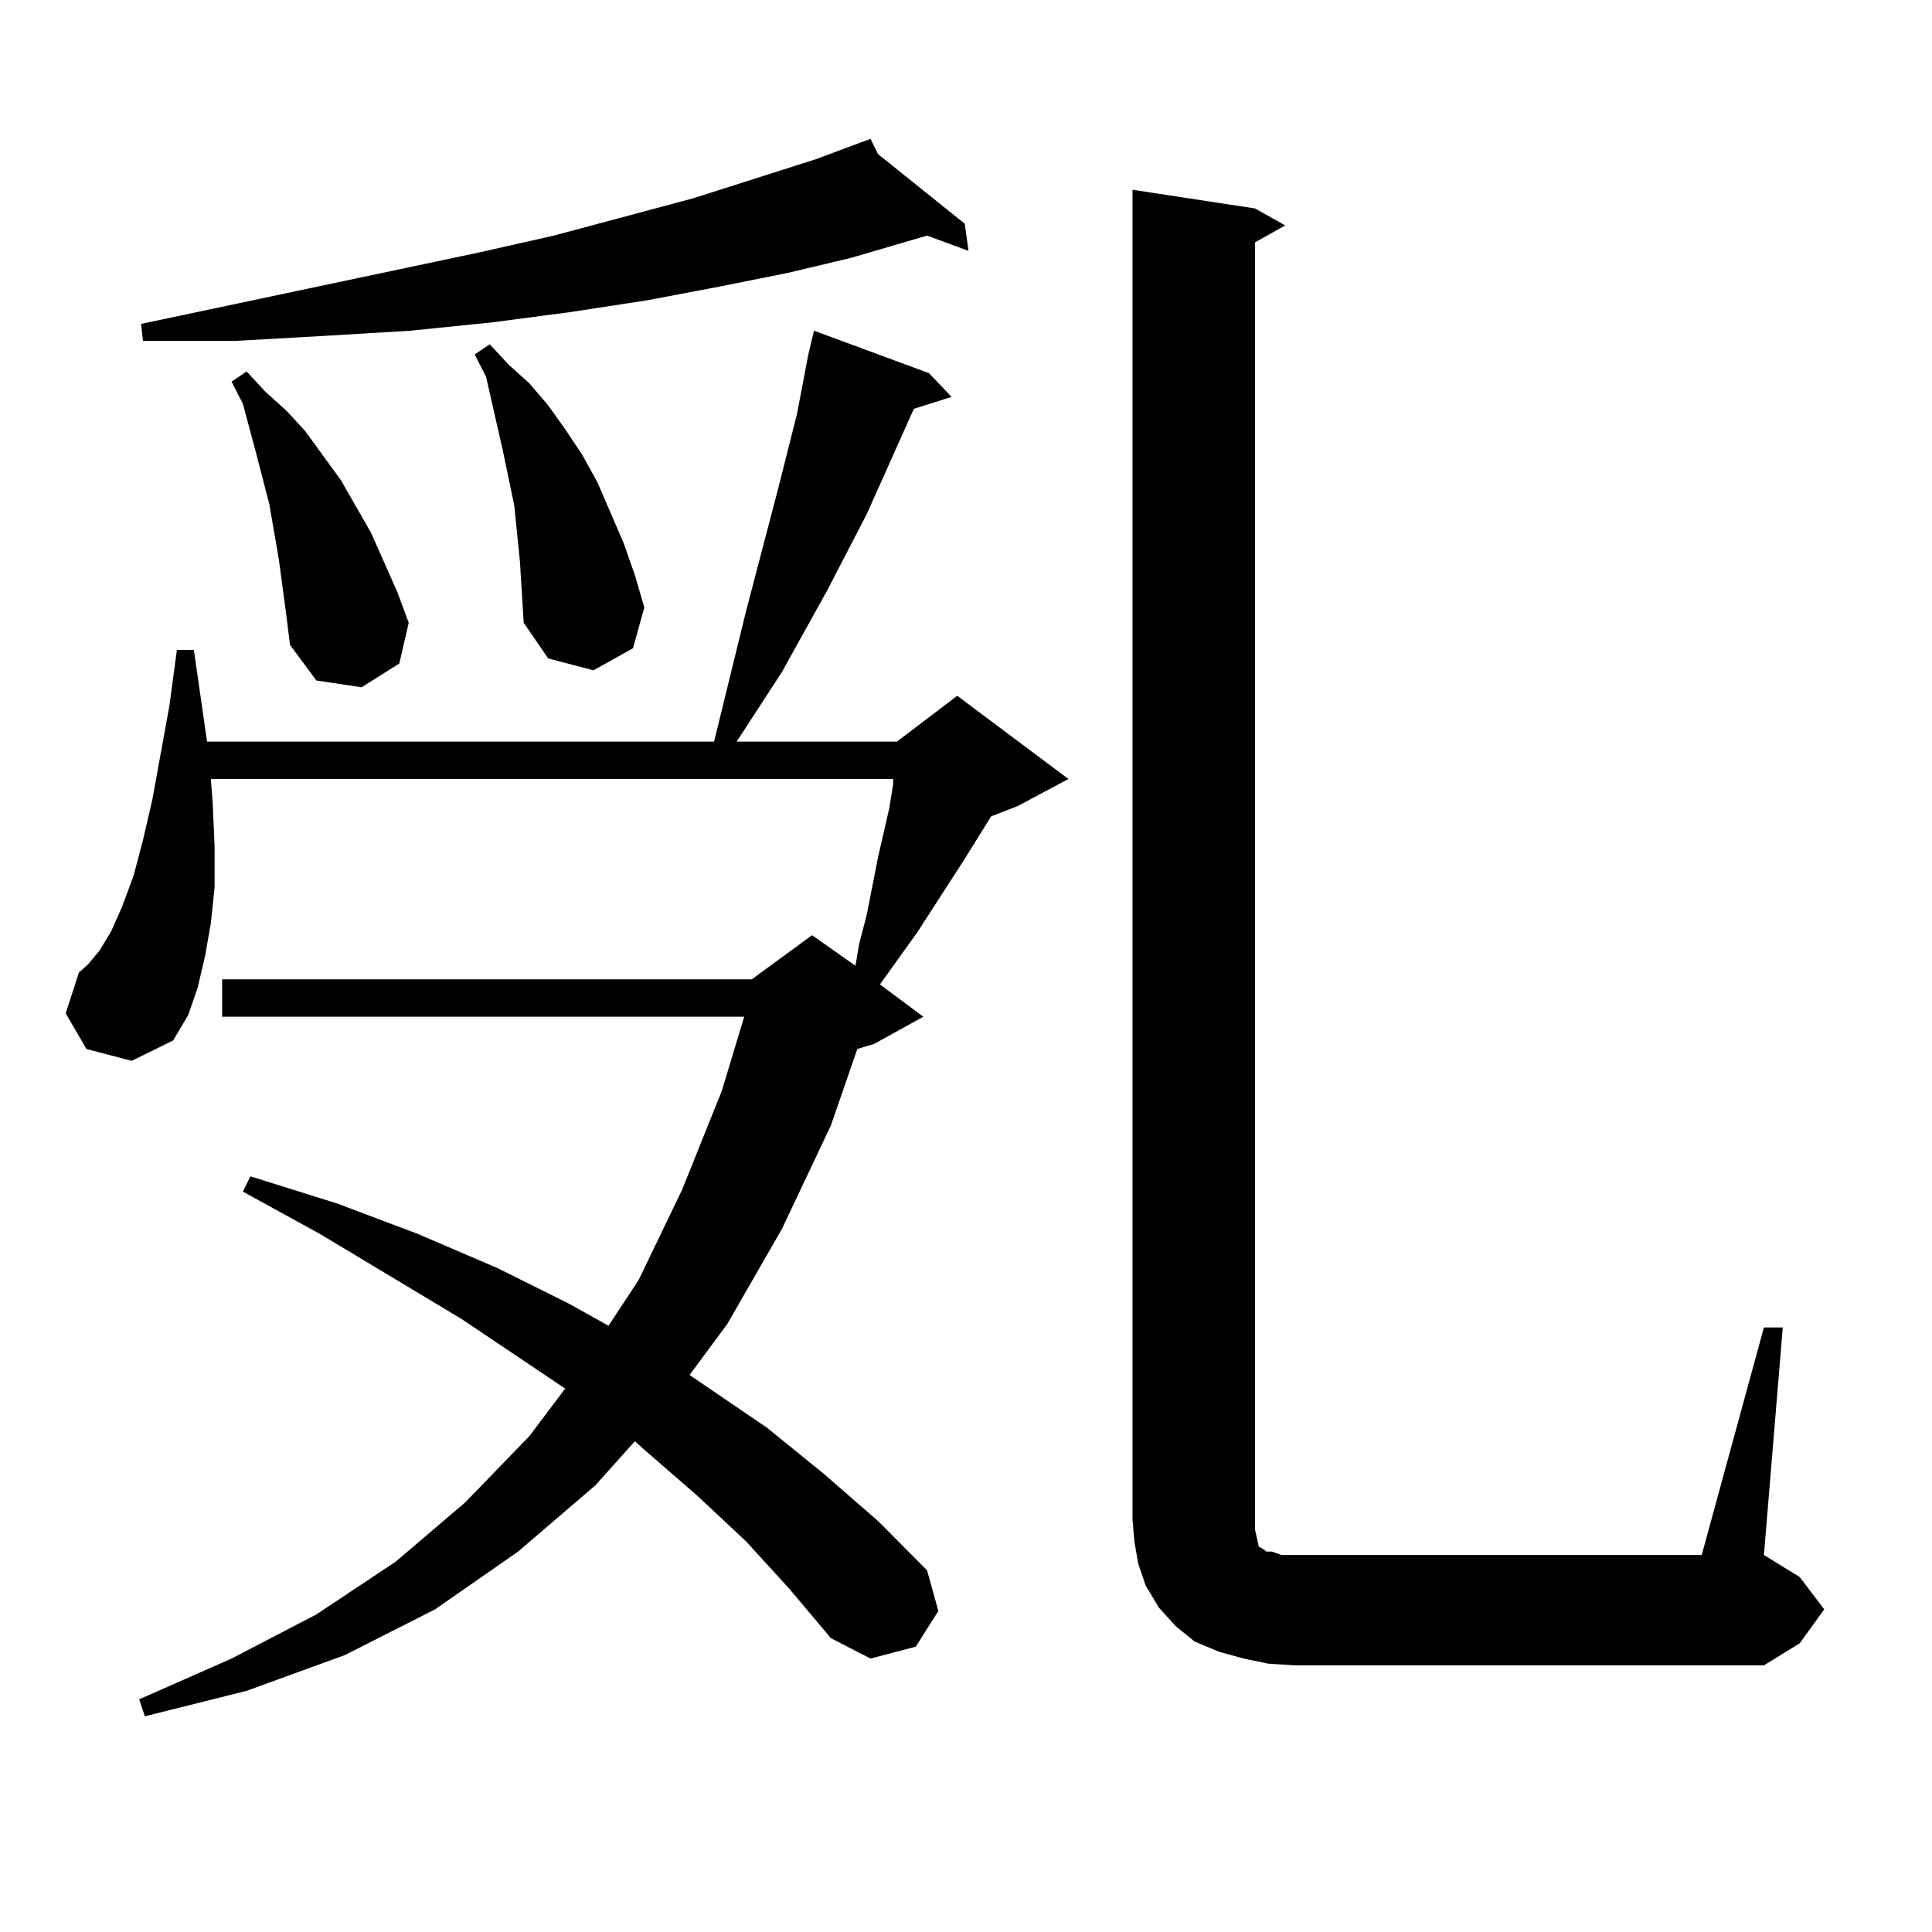 <?xml version="1.0" encoding="utf-8"?>
<!-- Generator: Adobe Illustrator 16.0.0, SVG Export Plug-In . SVG Version: 6.00 Build 0)  -->
<!DOCTYPE svg PUBLIC "-//W3C//DTD SVG 1.1//EN" "http://www.w3.org/Graphics/SVG/1.1/DTD/svg11.dtd">
<svg version="1.1" id="图层_1" xmlns="http://www.w3.org/2000/svg" xmlns:xlink="http://www.w3.org/1999/xlink" x="0px" y="0px"
	 width="1000px" height="1000px" viewBox="0 0 1000 1000" enable-background="new 0 0 1000 1000" xml:space="preserve">
<path d="M386.186,797.828l-25.365-23.73l-27.316-23.73l-4.878-4.395l-20.487,22.852l-39.999,34.277l-42.926,29.883l-46.828,23.73
	l-50.73,18.457l-52.682,13.184l-2.927-8.789l47.804-21.094l43.901-22.852l40.975-27.246l36.097-30.762l33.17-34.277l18.536-24.609
	l-53.657-36.035l-73.169-43.945l-39.999-21.973l3.902-7.91l44.877,14.063l41.95,15.82l40.975,17.578l37.072,18.457l20.487,11.426
	l15.609-23.73l22.438-46.582l20.487-50.977l11.707-38.672H114.973V506.91h274.14l31.219-22.852l22.438,15.82l1.951-11.426
	l3.902-14.941l5.854-29.883l5.854-25.488l1.951-12.305v-2.637H109.119l0.976,12.305l0.976,22.852v21.094l-1.951,18.457
	l-2.927,16.699l-3.902,16.699l-4.878,14.063l-7.805,13.184l-21.463,10.547l-23.414-6.152l-10.731-18.457l6.829-21.094L45.706,499
	l5.854-7.031l5.854-9.668l5.854-13.184l5.854-15.82l4.878-18.457l4.878-21.094l8.78-48.34l3.902-29.004h8.78l6.829,47.461h262.433
	l16.585-67.676l16.585-63.281l9.756-38.672l5.854-30.762l2.927-12.305l59.511,21.973l11.707,12.305l-19.512,6.152l-24.39,54.492
	l-20.487,39.551l-23.414,42.188l-23.414,36.035h82.925l31.219-23.73l57.56,43.066l-26.341,14.063l-13.658,5.273l-13.658,21.973
	l-24.39,37.793l-19.512,27.246l22.438,16.699l-25.365,14.063l-8.78,2.637l-13.658,39.551l-25.365,53.613l-28.292,49.219
	l-19.512,26.367l39.999,27.246l29.268,23.73l28.292,24.609l25.365,25.488l5.854,21.094l-11.707,18.457l-23.414,6.152l-20.487-10.547
	l-21.463-25.488L386.186,797.828z M454.477,79.762l44.877,36.035l1.951,14.063l-21.463-7.91l-39.023,11.426l-33.17,7.91
	l-35.121,7.031l-37.072,7.031l-39.999,6.152l-39.999,5.273l-42.926,4.395l-43.901,2.637l-46.828,2.637H73.998l-0.976-8.789
	l174.63-36.914l39.023-8.789l72.193-19.336l63.413-20.215l28.292-10.547L454.477,79.762z M144.24,288.941l-4.878-28.125
	l-6.829-26.367l-6.829-25.488l-5.854-11.426l7.805-5.273l9.756,10.547l10.731,9.668l9.756,10.547l18.536,25.488l15.609,27.246
	l13.658,30.762l5.854,15.82l-4.878,21.094l-19.512,12.305l-23.414-3.516l-13.658-18.457l-1.951-15.82L144.24,288.941z
	 M269.115,290.699l-2.927-29.004l-5.854-28.125l-8.78-38.672l-5.854-11.426l7.805-5.273l9.756,10.547l10.731,9.668l9.756,11.426
	l8.78,12.305l8.78,13.184l7.805,14.063l6.829,15.82l6.829,15.82l5.854,16.699l4.878,16.699l-5.854,21.094l-20.487,11.426
	l-23.414-6.152l-12.683-18.457L269.115,290.699z M913.002,687.086h9.756l-9.756,117.773l18.536,11.426l12.683,16.699l-12.683,17.578
	l-18.536,11.426H670.081l-13.658-0.879l-12.683-2.637l-12.683-3.516l-12.683-5.273l-9.756-7.91l-8.78-9.668l-6.829-11.426
	l-3.902-11.426l-1.951-11.426l-0.976-11.426V98.219l63.413,9.668l15.609,8.789l-15.609,8.789v666.211l0.976,4.395l0.976,4.395
	l2.927,1.758l0.976,0.879h2.927l4.878,1.758h6.829h210.727L913.002,687.086z"/>
</svg>
